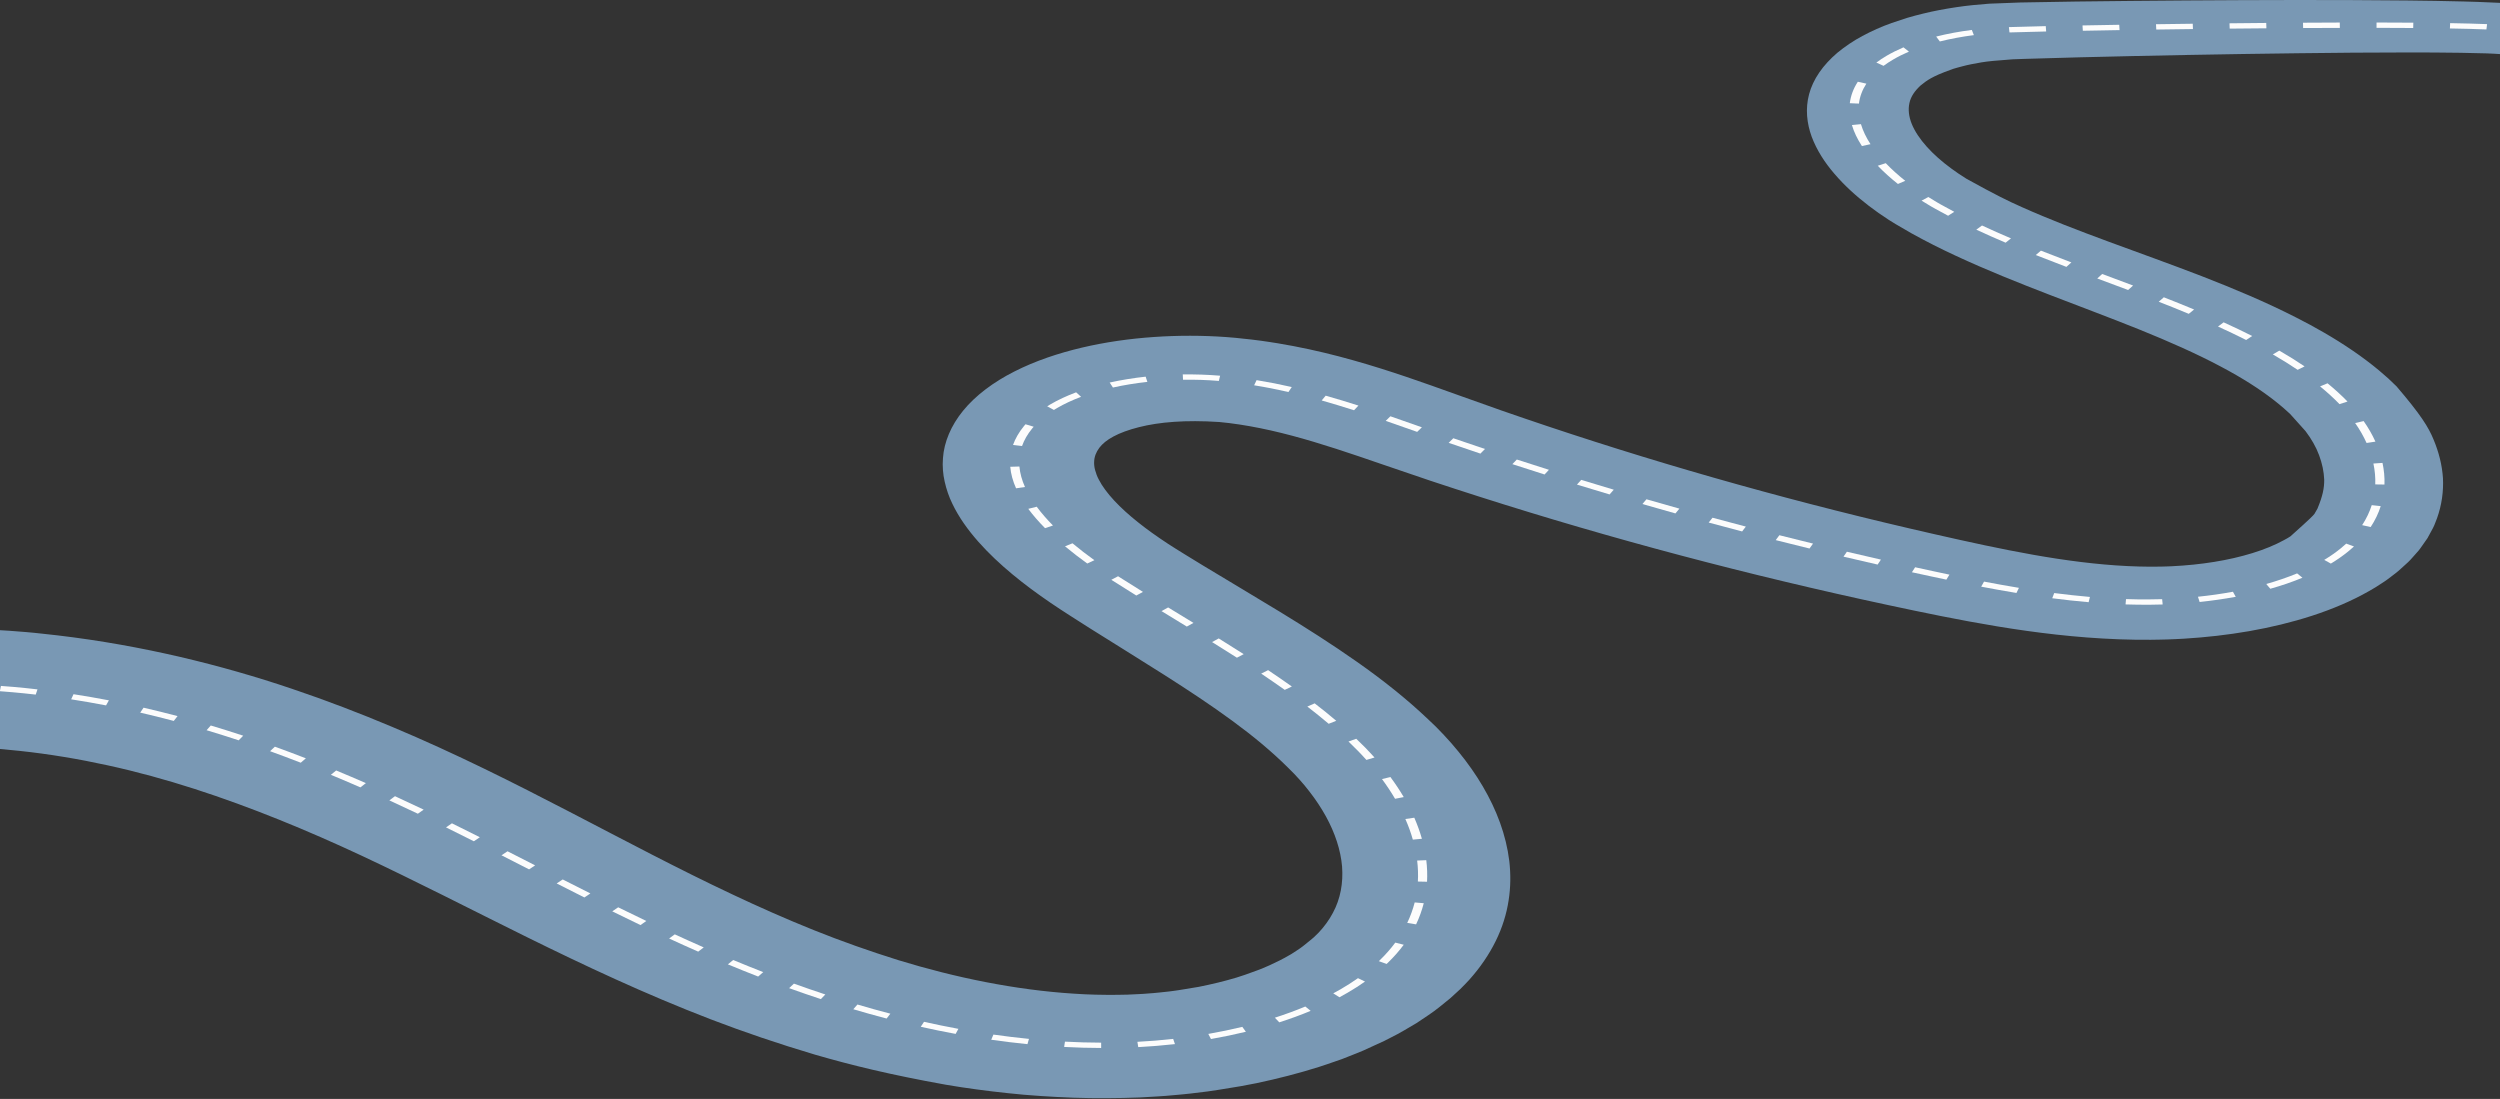 <?xml version="1.0" encoding="UTF-8"?> <svg xmlns="http://www.w3.org/2000/svg" width="1233" height="542" viewBox="0 0 1233 542" fill="none"><rect x="0" y="0" width="1233" height="542" fill="#333333" stroke="none"/><g clip-path="url(#clip0_1361_266)"><path d="M1241.04 1.975L1235.95 26.844C1230.32 26.504 1228.46 26.39 1226.35 26.326C1217.91 26.099 1215.73 26.05 1213.53 26.034C1204.82 25.905 1195.94 25.856 1187.04 25.872C1169.22 25.872 1151.29 26.034 1133.34 26.261C1097.45 26.698 1061.44 27.378 1025.6 28.269C1016.66 28.495 1007.67 28.738 998.906 29.029L992.547 29.256C983.8 29.888 980.411 30.244 977.135 30.778C973.875 31.329 970.663 31.944 967.709 32.737C966.16 33.093 964.788 33.563 963.336 33.951C956.703 36.315 954.476 37.432 952.394 38.566C950.328 39.699 948.698 40.962 947.181 42.209C945.809 43.488 944.534 44.896 943.63 46.321C942.711 47.762 942.049 49.251 941.726 50.838C941.032 53.979 941.403 57.476 942.888 61.151C945.906 68.518 953.072 76.322 962.464 83.171C964.788 84.903 967.29 86.57 969.872 88.173C984.171 96.091 990.497 99.183 997.195 102.146C1010.49 108.104 1024.92 113.641 1039.93 119.178C1054.92 124.715 1070.5 130.252 1086.17 136.308C1101.82 142.395 1117.46 148.936 1132.37 156.546C1137.09 158.926 1141.7 161.419 1146.22 164.042C1156 169.709 1165.22 175.926 1173.43 182.774L1177.82 186.579L1181.95 190.53C1194.04 204.68 1197.72 210.654 1200.25 216.823C1202.83 223.008 1204.45 229.354 1204.87 235.847C1205.17 242.339 1204.3 248.977 1201.95 255.583L1200.99 258.044C1200.66 258.87 1200.37 259.695 1199.9 260.505L1197.25 265.394C1196.15 266.997 1195.04 268.6 1193.88 270.203C1193.36 271.012 1192.67 271.79 1191.96 272.567L1189.91 274.882C1189.18 275.643 1188.57 276.452 1187.75 277.181L1185.32 279.399L1182.85 281.617C1182.03 282.346 1181.06 283.026 1180.18 283.722L1177.43 285.81C1176.51 286.507 1175.48 287.122 1174.5 287.786C1172.51 289.097 1170.51 290.392 1168.35 291.558C1159.86 296.399 1150.34 300.43 1140.36 303.669C1130.37 306.923 1119.95 309.416 1109.34 311.278C1098.76 313.124 1087.96 314.338 1077.1 315.002C1074.37 315.131 1071.66 315.31 1068.95 315.374C1066.24 315.423 1063.46 315.536 1060.8 315.536C1058.15 315.536 1055.47 315.536 1052.83 315.504C1050.19 315.439 1047.55 315.39 1044.92 315.293C1023.92 314.516 1003.94 312.039 985.155 308.947C975.73 307.392 966.58 305.692 957.655 303.911C948.698 302.147 940.064 300.301 931.397 298.455C862.033 283.609 794.557 265.702 729.679 244.978C721.545 242.404 713.524 239.749 705.455 237.093C697.482 234.39 689.381 231.669 681.634 228.982C666.141 223.639 651.519 218.685 637.285 214.896C630.184 213.002 623.212 211.415 616.385 210.201C614.674 209.893 612.98 209.65 611.285 209.359C609.591 209.084 607.912 208.906 606.25 208.663C604.572 208.436 602.925 208.307 601.263 208.129C584.705 207.06 571.761 208.129 561.691 210.687C556.656 211.95 552.395 213.536 549.167 215.269C545.923 217.001 543.761 218.814 542.195 220.838C540.565 223.072 539.694 225.258 539.629 227.816C539.581 229.079 539.71 230.455 540.13 231.929C540.533 233.386 541.066 234.94 541.953 236.575C545.294 243.1 552.363 250.515 561.304 257.607C565.758 261.185 570.745 264.698 576.006 268.163C577.329 269.021 578.685 269.879 580.041 270.737L584.479 273.49C587.448 275.335 590.499 277.197 593.549 279.043C617.983 293.89 644.531 309.011 669.352 326.481C681.763 335.191 693.657 344.582 704.293 354.701L708.279 358.506C709.57 359.849 710.894 361.177 712.152 362.521C714.654 365.209 717.075 367.929 719.318 370.713C723.853 376.25 727.855 381.949 731.293 387.794C738.152 399.484 742.816 411.805 744.381 424.644C745.124 431.071 745.076 437.612 744.026 444.218C743.01 450.824 740.96 457.478 737.716 464.068C734.488 470.641 730.115 477.133 724.579 483.302C723.127 484.824 721.739 486.362 720.157 487.868L715.316 492.304L710.07 496.562C708.279 497.954 706.504 499.363 704.519 500.642L698.677 504.56L692.463 508.219C690.414 509.466 688.203 510.583 686.008 511.7L682.715 513.384L672.451 518.095C670.143 519.099 667.723 520.006 665.35 520.961L661.767 522.37L658.088 523.648C655.635 524.49 653.181 525.365 650.664 526.158C640.658 529.331 630.297 531.987 619.726 534.221C617.079 534.755 614.384 535.241 611.721 535.743C600.908 537.508 598.213 537.977 595.485 538.317L587.239 539.321C584.495 539.677 581.703 539.855 578.927 540.13C576.151 540.373 573.375 540.649 570.583 540.778L562.175 541.264C559.415 541.361 556.672 541.426 553.912 541.507C542.922 541.749 531.963 541.62 521.199 541.021C515.792 540.794 510.483 540.325 505.141 539.936C499.88 539.418 494.57 538.949 489.405 538.285C484.177 537.686 479.077 536.941 473.961 536.196C471.411 535.824 468.909 535.387 466.375 534.966C438.972 530.044 420.057 525.397 401.95 520.151C383.987 514.809 366.864 508.996 350.499 502.714C334.183 496.432 318.609 489.794 303.616 482.994C273.598 469.394 245.904 455.195 218.775 441.676C205.202 434.925 191.742 428.287 178.347 422.021C164.92 415.739 151.363 409.797 137.629 404.26C110.193 393.218 81.967 383.747 53.127 377.465C38.731 374.308 24.222 371.895 9.714 370.341L4.275 369.807C2.467 369.629 0.628 369.418 -1.051 369.321C-4.456 369.062 -7.91 368.9 -11.364 368.738C-18.303 368.463 -25.324 368.479 -32.328 368.722C-46.336 369.191 -60.312 370.616 -73.466 372.996C-86.651 375.36 -99.094 378.614 -109.939 382.71C-120.784 386.774 -130.145 391.583 -137.326 396.942C-140.925 399.629 -144.024 402.43 -146.606 405.361C-149.027 408.34 -149.689 409.052 -150.108 409.862C-150.609 410.639 -151.109 411.432 -151.625 412.21C-154.708 417.844 -155.628 421.292 -156.499 424.789L-156.87 427.477L-157.258 432.949L-157.096 435.75C-156.693 443.247 -154.078 451.099 -150.076 458.838L-146.768 464.634L-144.831 467.5C-144.185 468.455 -143.572 469.41 -142.814 470.35C-141.345 472.228 -139.957 474.138 -138.311 475.968C-137.488 476.89 -136.794 477.813 -135.89 478.752L-133.227 481.586C-126.078 489.147 -117.298 496.546 -107.68 503.88C-97.98 511.214 -87.151 518.468 -75.693 525.753C-64.17 533.039 -51.953 540.341 -39.38 547.853L-120.01 592.555C-132.388 584.865 -145.121 576.948 -157.807 568.609C-170.475 560.223 -183.112 551.464 -195.135 541.992C-198.105 539.596 -201.123 537.232 -204.012 534.755L-208.353 531.064L-212.598 527.275L-220.812 519.52L-224.718 515.505C-226.025 514.177 -227.316 512.849 -228.543 511.441L-232.222 507.312C-233.465 505.936 -234.595 504.447 -235.773 503.022C-238.194 500.156 -240.276 497.21 -242.39 494.263C-243.487 492.806 -244.423 491.3 -245.392 489.794C-246.344 488.289 -247.312 486.799 -248.232 485.293L-250.782 480.711C-259.109 463.663 -262.999 450.678 -263.322 437.175L-263.402 432.124L-263.015 427.008L-262.773 424.449C-262.676 423.591 -262.499 422.733 -262.353 421.875L-261.369 416.727C-259.594 409.862 -257.221 402.981 -253.348 396.229L-251.944 393.704C-251.492 392.862 -250.992 392.004 -250.411 391.178L-246.989 386.208C-245.892 384.54 -244.504 382.921 -243.164 381.302L-241.131 378.873L-238.936 376.51C-233.013 370.195 -226.09 364.253 -218.375 358.781C-202.898 347.82 -184.371 338.883 -164.682 331.856C-144.976 324.797 -123.964 319.697 -102.564 316.135C-81.147 312.557 -59.231 310.598 -37.169 310.129C-26.131 309.902 -15.075 310.015 -4.004 310.582C1.531 310.873 7.067 311.229 12.586 311.715C15.411 311.926 17.993 312.233 20.64 312.509L28.531 313.383C49.463 315.86 69.701 319.535 88.955 324.02C108.224 328.521 126.558 333.815 143.875 339.676C161.224 345.521 177.686 351.868 193.453 358.506C224.988 371.733 253.683 386.272 280.909 400.39C308.184 414.541 334.312 428.465 360.973 441.012C374.272 447.294 387.699 453.252 401.336 458.725C414.957 464.197 428.966 469.135 443.039 473.539C471.185 482.169 500.735 488.24 529.526 490.069C536.724 490.571 543.858 490.717 550.894 490.652L556.171 490.555L561.239 490.312C562.934 490.28 564.612 490.102 566.307 489.989C568.001 489.827 569.696 489.778 571.374 489.551L576.409 489.017C578.088 488.839 579.718 488.564 581.396 488.337C587.949 487.285 589.595 487.009 591.209 486.718C597.616 485.439 603.845 483.933 609.752 482.169C611.221 481.715 612.609 481.213 614.061 480.76C619.597 478.752 621.017 478.283 622.324 477.732L626.181 476.065C631.071 473.717 632.33 473.15 633.395 472.503L636.752 470.625L639.819 468.633C640.916 467.986 641.771 467.273 642.707 466.593C646.242 463.776 647.065 463.048 647.92 462.335C648.743 461.607 649.437 460.83 650.244 460.085C653.149 457.009 655.538 453.722 657.378 450.241C661.138 443.295 662.51 435.491 661.913 427.38C661.219 419.252 658.459 410.849 653.924 402.609C651.648 398.496 648.953 394.416 645.854 390.433C644.337 388.426 642.675 386.467 640.948 384.524L638.269 381.626L635.316 378.663C627.376 370.762 618.096 363.039 607.702 355.446C586.948 340.21 562.369 325.526 537.305 309.724C534.174 307.749 531.043 305.773 527.912 303.733L523.184 300.673C521.505 299.589 519.843 298.488 518.213 297.354C511.629 292.87 505.27 288.19 499.266 283.204C493.263 278.217 487.582 272.907 482.498 267.159C477.43 261.411 472.912 255.194 469.652 248.346C467.989 244.93 466.763 241.319 465.924 237.579C465.068 233.855 464.745 229.953 465.068 225.987C465.585 218.07 469.055 209.845 474.977 202.591C481.046 195.111 490.003 188.409 500.283 183.228C510.563 177.998 522.006 174.177 533.626 171.441C545.262 168.705 557.156 167.037 569.05 166.211C580.961 165.386 592.903 165.386 604.846 166.244L609.333 166.616C616.434 167.377 619.242 167.652 621.953 168.057C624.648 168.462 627.408 168.834 630.055 169.288C632.701 169.757 635.364 170.194 637.963 170.696C648.356 172.688 658.152 175.084 667.384 177.69C685.862 182.888 702.243 188.797 717.688 194.334C725.386 197.119 732.842 199.742 740.411 202.413C747.997 205.036 755.566 207.659 763.232 210.201C824.43 230.666 888.275 248.524 954.121 263.468C970.679 267.24 986.979 270.818 1002.8 273.619C1018.64 276.42 1034.2 278.46 1049.26 279.189C1051.13 279.286 1053 279.334 1054.87 279.399C1056.75 279.464 1058.6 279.448 1060.44 279.496C1062.3 279.512 1064.04 279.464 1065.83 279.448C1067.62 279.448 1069.38 279.318 1071.17 279.27C1078.29 278.93 1085.3 278.217 1092.01 277.132C1105.44 274.963 1117.53 271.288 1126.43 266.398C1127.61 265.815 1128.61 265.168 1129.65 264.52C1140.23 255.065 1140.85 254.239 1141.49 253.43C1141.96 252.555 1142.48 251.697 1142.98 250.839C1145.62 244.492 1146.33 240.623 1146.3 236.624C1146.16 232.625 1145.28 228.545 1143.77 224.481C1142.28 220.433 1139.96 216.434 1137.07 212.613L1129.47 204.146L1126.4 201.377C1119.83 195.678 1112.01 190.27 1103.16 185.138C1100.6 183.649 1097.95 182.191 1095.22 180.75C1083.17 174.339 1069.63 168.381 1055.42 162.633C1041.16 156.886 1026.08 151.268 1010.74 145.358C995.42 139.449 979.83 133.231 964.692 126.189C957.122 122.691 949.699 118.935 942.533 114.952C935.238 110.743 933.399 109.642 931.656 108.509C928.137 106.242 924.78 103.894 921.617 101.45C915.259 96.576 909.562 91.363 904.736 85.712C899.894 80.094 895.989 73.99 893.52 67.417C891.131 60.844 890.324 53.688 892.245 46.45C893.197 42.84 894.891 39.23 897.248 35.781C899.604 32.332 902.606 29.094 906.205 26.002C909.901 22.991 913.984 20.173 918.535 17.745C923.07 15.332 927.895 13.13 932.963 11.35C938.047 9.617 939.338 9.196 940.629 8.808C943.243 8.079 945.841 7.302 948.504 6.703C953.814 5.391 959.204 4.404 964.659 3.578C970.098 2.752 975.617 2.218 981.137 1.813L996.436 1.23C1005.7 1.036 1014.75 0.89 1023.87 0.761C1060.17 0.308 1096.35 0.049 1132.68 0C1150.84 0 1169.02 0.049 1187.29 0.243C1196.44 0.34 1205.63 0.486 1214.95 0.729C1217.28 0.777 1219.62 0.858 1222.01 0.939C1231.59 1.311 1234.24 1.49 1236.77 1.635L1241.04 1.975Z" fill="#7998B4"></path><path d="M1117.72 288.029C1123.05 286.523 1128.15 284.775 1132.94 282.799L1135.56 284.936C1130.57 287.009 1125.26 288.822 1119.72 290.376L1117.72 288.029Z" fill="#FCFCFC"></path><path d="M1174.18 249.609C1173.06 253.138 1171.42 256.587 1169.22 259.938L1165.01 258.999C1167.11 255.81 1168.66 252.507 1169.74 249.139L1174.18 249.625V249.609Z" fill="#FCFCFC"></path><path d="M1084.03 294.311C1089.89 293.712 1095.65 292.886 1101.28 291.85L1102.67 294.343C1096.84 295.412 1090.87 296.27 1084.85 296.901L1084.03 294.311Z" fill="#FCFCFC"></path><path d="M1170.56 228.61L1175.05 228.302C1175.81 231.848 1176.15 235.426 1176.02 238.972L1171.48 238.907C1171.61 235.491 1171.29 232.058 1170.56 228.61Z" fill="#FCFCFC"></path><path d="M1059.85 295.622C1062.01 295.622 1064.19 295.573 1066.37 295.509L1066.63 298.132C1064.4 298.213 1062.16 298.245 1059.91 298.261C1056.04 298.277 1052.18 298.213 1048.32 298.099L1048.55 295.476C1052.31 295.606 1056.09 295.654 1059.86 295.638L1059.85 295.622Z" fill="#FCFCFC"></path><path d="M1161.57 208.647L1165.75 207.675C1168.06 210.962 1170 214.362 1171.56 217.811L1167.19 218.474C1165.69 215.139 1163.82 211.853 1161.57 208.663V208.647Z" fill="#FCFCFC"></path><path d="M1013.14 292.497C1018.99 293.242 1024.86 293.89 1030.75 294.408L1030.12 296.998C1024.1 296.48 1018.12 295.833 1012.16 295.055L1013.14 292.497Z" fill="#FCFCFC"></path><path d="M669.743 482.428L673.229 484.112C670.534 486.006 667.694 487.819 664.724 489.552C663.385 490.329 662.013 491.106 660.625 491.851L657.559 489.924C658.898 489.195 660.222 488.467 661.529 487.706C664.401 486.022 667.145 484.273 669.743 482.444V482.428Z" fill="#FCFCFC"></path><path d="M628.738 501.937C633.951 500.253 638.97 498.424 643.78 496.416L646.426 498.553C641.488 500.61 636.291 502.504 630.949 504.22L628.754 501.921L628.738 501.937Z" fill="#FCFCFC"></path><path d="M595.922 509.935C601.619 508.931 607.219 507.766 612.706 506.454L614.465 508.867C608.849 510.227 603.087 511.425 597.245 512.445L595.938 509.935H595.922Z" fill="#FCFCFC"></path><path d="M560.953 513.821C566.86 513.513 572.767 513.044 578.609 512.38L579.48 514.954C573.477 515.618 567.441 516.12 561.373 516.428L560.969 513.821H560.953Z" fill="#FCFCFC"></path><path d="M525.239 513.74C531.178 514.048 537.134 514.226 543.089 514.242V516.865C536.988 516.849 530.904 516.671 524.836 516.347L525.239 513.74Z" fill="#FCFCFC"></path><path d="M489.944 510.259C495.754 511.085 501.612 511.797 507.487 512.38L506.744 514.971C500.741 514.372 494.786 513.643 488.879 512.801L489.944 510.259Z" fill="#FCFCFC"></path><path d="M685.741 383.212C688.146 386.467 690.34 389.77 692.325 393.121L688.049 393.963C686.112 390.676 683.966 387.438 681.609 384.249L685.757 383.212H685.741Z" fill="#FCFCFC"></path><path d="M455.731 503.961C461.331 505.208 466.98 506.374 472.677 507.426L471.321 509.919C465.543 508.851 459.798 507.685 454.117 506.406L455.731 503.961Z" fill="#FCFCFC"></path><path d="M1082.13 152.644L1079.5 154.781C1074.59 152.741 1069.65 150.75 1064.68 148.807L1067.2 146.621C1072.2 148.58 1077.2 150.588 1082.13 152.644Z" fill="#FCFCFC"></path><path d="M668.907 364.367C670.457 365.84 671.958 367.33 673.442 368.819C674.976 370.39 676.476 371.992 677.913 373.595L673.91 374.793C672.49 373.207 671.038 371.652 669.521 370.114C668.068 368.625 666.583 367.168 665.066 365.711L668.923 364.351L668.907 364.367Z" fill="#FCFCFC"></path><path d="M422.905 495.429C428.247 497.015 433.654 498.521 439.125 499.946L437.285 502.342C431.733 500.901 426.262 499.363 420.855 497.76L422.905 495.413V495.429Z" fill="#FCFCFC"></path><path d="M1052.04 140.825L1049.59 143.027C1044.52 141.116 1039.45 139.238 1034.37 137.344L1036.8 135.126C1041.87 137.02 1046.97 138.914 1052.04 140.825Z" fill="#FCFCFC"></path><path d="M644.797 348.468L648.396 346.897C652.06 349.714 655.594 352.58 659.032 355.495L655.304 356.968C651.915 354.086 648.396 351.269 644.781 348.484L644.797 348.468Z" fill="#FCFCFC"></path><path d="M391.564 485.132C396.664 486.961 401.828 488.742 407.057 490.474L404.846 492.757C399.569 491.025 394.34 489.212 389.191 487.35L391.564 485.132Z" fill="#FCFCFC"></path><path d="M1021.61 129.427L1019.15 131.629C1014.09 129.702 1009.03 127.759 1004.05 125.784L1006.58 123.614C1011.55 125.573 1016.57 127.516 1021.61 129.427Z" fill="#FCFCFC"></path><path d="M622.023 332.229L625.429 330.513C629.399 333.184 633.321 335.872 637.145 338.592L633.643 340.243C629.851 337.555 625.961 334.884 622.023 332.229Z" fill="#FCFCFC"></path><path d="M361.611 473.475C366.501 475.515 371.44 477.506 376.426 479.449L373.925 481.635C368.89 479.676 363.919 477.668 358.98 475.612L361.611 473.475Z" fill="#FCFCFC"></path><path d="M991.83 117.575L989.167 119.696C984.261 117.608 979.436 115.47 974.707 113.269L977.531 111.212C982.195 113.398 986.972 115.503 991.83 117.575Z" fill="#FCFCFC"></path><path d="M597.785 316.67L601.077 314.873C605.209 317.431 609.324 320.021 613.391 322.628L610.051 324.376C606.016 321.786 601.917 319.228 597.801 316.67H597.785Z" fill="#FCFCFC"></path><path d="M332.816 460.83C337.528 462.999 342.289 465.153 347.083 467.257L344.355 469.346C339.53 467.225 334.736 465.072 330.008 462.87L332.816 460.813V460.83Z" fill="#FCFCFC"></path><path d="M954.207 102.81C953.593 102.47 952.98 102.13 952.367 101.774C950.801 100.867 949.252 99.928 947.719 98.956L951.043 97.175C952.528 98.115 954.029 99.021 955.562 99.912C956.159 100.252 956.74 100.592 957.337 100.932C959.468 102.13 961.63 103.295 963.841 104.461L960.807 106.404C958.58 105.238 956.369 104.04 954.207 102.826V102.81Z" fill="#FCFCFC"></path><path d="M572.863 301.386L576.123 299.589C580.287 302.131 584.467 304.672 588.615 307.214L585.338 309.028C581.191 306.486 577.027 303.944 572.863 301.402V301.386Z" fill="#FCFCFC"></path><path d="M304.898 447.489C309.513 449.755 314.113 452.006 318.761 454.224L315.888 456.248C311.224 454.013 306.576 451.763 301.977 449.48L304.898 447.473V447.489Z" fill="#FCFCFC"></path><path d="M939.686 89.177L936.055 90.731C932.423 87.85 929.083 84.854 926.113 81.746L930.051 80.483C932.924 83.478 936.168 86.409 939.686 89.193V89.177Z" fill="#FCFCFC"></path><path d="M551.446 284.224C551.591 284.321 551.753 284.418 551.914 284.515C555.82 287.009 559.741 289.47 563.712 291.931L560.419 293.712C556.449 291.251 552.495 288.774 548.59 286.264C548.428 286.167 548.267 286.07 548.105 285.956L551.462 284.192L551.446 284.224Z" fill="#FCFCFC"></path><path d="M277.524 433.743C282.059 436.042 286.61 438.357 291.178 440.64L288.224 442.632C283.657 440.333 279.106 438.017 274.555 435.718L277.54 433.743H277.524Z" fill="#FCFCFC"></path><path d="M922.526 71.109L918.298 72.031C916.087 68.632 914.392 65.167 913.359 61.67L917.814 61.232C918.798 64.519 920.412 67.838 922.526 71.109Z" fill="#FCFCFC"></path><path d="M1008.97 12.904L1009.16 15.527C1001.48 15.689 995.296 15.851 991.067 15.996L990.793 13.373C995.054 13.228 1001.27 13.066 1008.97 12.888V12.904Z" fill="#FCFCFC"></path><path d="M653.812 195.144C659.267 196.682 664.641 198.317 669.983 200.034L667.804 202.333C662.527 200.649 657.217 199.03 651.859 197.508L653.828 195.144H653.812Z" fill="#FCFCFC"></path><path d="M525.254 269.458L528.95 267.953C532.387 270.818 536.002 273.603 539.747 276.291L536.244 277.926C532.436 275.19 528.756 272.356 525.254 269.442V269.458Z" fill="#FCFCFC"></path><path d="M250.314 419.852C254.849 422.151 259.384 424.482 263.919 426.797L260.933 428.772C256.414 426.457 251.863 424.142 247.328 421.827L250.314 419.852Z" fill="#FCFCFC"></path><path d="M619.733 187.486C625.624 188.441 631.402 189.574 637.099 190.886L635.469 193.331C629.917 192.068 624.284 190.951 618.539 190.028L619.749 187.486H619.733Z" fill="#FCFCFC"></path><path d="M507.165 250.953L511.312 249.916C513.62 253.041 516.331 256.134 519.317 259.177L515.411 260.489C512.329 257.364 509.537 254.191 507.148 250.969L507.165 250.953Z" fill="#FCFCFC"></path><path d="M222.894 406.057C227.493 408.34 232.077 410.623 236.66 412.922L233.707 414.913C229.139 412.614 224.572 410.331 219.973 408.065L222.894 406.057Z" fill="#FCFCFC"></path><path d="M498.27 230.213L502.773 230.083C503.063 233.434 504.015 236.818 505.516 240.186L501.127 240.833C499.545 237.32 498.561 233.758 498.254 230.213H498.27Z" fill="#FCFCFC"></path><path d="M208.965 399.306L206.093 401.33C201.445 399.111 196.764 396.91 192.02 394.74L194.812 392.684C199.556 394.87 204.269 397.071 208.949 399.306H208.965Z" fill="#FCFCFC"></path><path d="M504.063 219.98L499.625 219.446C500.739 216.321 502.498 213.229 504.983 210.185C505.241 209.861 505.516 209.553 505.774 209.246L509.809 210.46C509.55 210.735 509.308 211.043 509.066 211.334C506.726 214.184 505.096 217.066 504.063 219.996V219.98Z" fill="#FCFCFC"></path><path d="M521.302 201.28C520.802 201.572 520.301 201.879 519.785 202.187L516.477 200.39C517.009 200.066 517.542 199.742 518.074 199.418C521.899 197.184 526.16 195.225 530.743 193.493L533.196 195.711C528.871 197.33 524.869 199.192 521.286 201.28H521.302Z" fill="#FCFCFC"></path><path d="M177.741 388.329C172.915 386.224 168.074 384.152 163.184 382.128L165.798 379.991C170.72 382.031 175.61 384.119 180.452 386.24L177.741 388.345V388.329Z" fill="#FCFCFC"></path><path d="M135.568 368.269C140.7 370.131 145.8 372.025 150.851 374L148.333 376.17C143.33 374.227 138.279 372.332 133.195 370.487L135.568 368.269Z" fill="#FCFCFC"></path><path d="M103.956 357.81C109.331 359.429 114.673 361.096 119.95 362.845L117.723 365.128C112.494 363.395 107.216 361.744 101.891 360.141L103.956 357.81Z" fill="#FCFCFC"></path><path d="M70.819 349.034C76.451 350.33 82.035 351.722 87.57 353.179L85.698 355.559C80.227 354.118 74.724 352.742 69.156 351.463L70.819 349.018V349.034Z" fill="#FCFCFC"></path><path d="M36.247 342.38C42.122 343.287 47.932 344.307 53.709 345.408L52.306 347.901C46.608 346.8 40.879 345.812 35.102 344.906L36.264 342.364L36.247 342.38Z" fill="#FCFCFC"></path><path d="M6.817 338.802C10.739 339.142 14.628 339.547 18.485 340L17.614 342.574C13.805 342.137 9.996 341.749 6.155 341.409C4.073 341.231 2.008 341.052 -0.074 340.907L0.458 338.3C2.589 338.446 4.703 338.624 6.817 338.802Z" fill="#FCFCFC"></path><path d="M565.877 188.344C560.051 188.992 554.338 189.914 548.899 191.129L547.285 188.668C552.982 187.405 558.953 186.433 565.038 185.77L565.877 188.344Z" fill="#FCFCFC"></path><path d="M601.141 187.874C595.347 187.389 589.408 187.194 583.469 187.292L583.34 184.669C589.521 184.588 595.702 184.798 601.754 185.3L601.141 187.891V187.874Z" fill="#FCFCFC"></path><path d="M928.981 32.478L925.414 30.859C927.028 29.661 928.755 28.512 930.595 27.443C933.145 25.954 935.888 24.61 938.793 23.347L941.488 25.468C938.761 26.634 936.179 27.913 933.806 29.305C932.079 30.309 930.466 31.361 928.965 32.478H928.981Z" fill="#FCFCFC"></path><path d="M916.827 51.097L912.324 50.903C912.76 47.309 914.035 43.763 916.278 40.315L920.49 41.254C918.425 44.443 917.23 47.746 916.827 51.097Z" fill="#FCFCFC"></path><path d="M973.494 17.324C967.732 18.069 962.084 19.105 956.726 20.449L954.918 18.036C960.567 16.612 966.489 15.527 972.509 14.766L973.51 17.324H973.494Z" fill="#FCFCFC"></path><path d="M683.445 207.562L685.753 205.312C690.95 207.109 696.13 208.938 701.279 210.752L698.939 213.002C693.79 211.189 688.626 209.359 683.445 207.578V207.562Z" fill="#FCFCFC"></path><path d="M1045.36 14.847C1038.98 14.944 1032.91 15.057 1027.25 15.171L1027.09 12.548C1032.73 12.434 1038.82 12.337 1045.21 12.224L1045.36 14.847Z" fill="#FCFCFC"></path><path d="M1081.56 14.329C1075.41 14.41 1069.34 14.491 1063.47 14.572L1063.34 11.949C1069.23 11.868 1075.29 11.787 1081.46 11.706L1081.56 14.329Z" fill="#FCFCFC"></path><path d="M714.48 218.41L716.772 216.143C721.969 217.924 727.165 219.689 732.378 221.437L730.135 223.72C724.89 221.972 719.677 220.191 714.48 218.41Z" fill="#FCFCFC"></path><path d="M1117.79 13.956C1111.75 14.005 1105.7 14.07 1099.68 14.118L1099.59 11.495C1105.62 11.431 1111.66 11.366 1117.71 11.317L1117.79 13.94V13.956Z" fill="#FCFCFC"></path><path d="M745.887 228.933L748.098 226.634C753.343 228.351 758.636 230.034 763.93 231.702L761.783 234.017C756.474 232.333 751.18 230.633 745.903 228.917L745.887 228.933Z" fill="#FCFCFC"></path><path d="M1154.01 13.762C1148.09 13.762 1142.03 13.794 1135.9 13.827L1135.84 11.204C1141.97 11.172 1148.04 11.139 1153.98 11.123L1154.01 13.762Z" fill="#FCFCFC"></path><path d="M777.762 238.988L779.86 236.672C785.202 238.308 790.544 239.911 795.902 241.513L793.852 243.861C788.478 242.258 783.104 240.639 777.762 239.004V238.988Z" fill="#FCFCFC"></path><path d="M1190.2 13.811C1184.48 13.762 1178.41 13.746 1172.11 13.73V11.107C1178.42 11.107 1184.51 11.139 1190.25 11.188L1190.2 13.811Z" fill="#FCFCFC"></path><path d="M1226.3 14.523C1221.32 14.312 1215.22 14.15 1208.29 14.037L1208.41 11.414C1215.39 11.528 1221.53 11.706 1226.63 11.9L1226.3 14.523Z" fill="#FCFCFC"></path><path d="M810.039 248.589L812.04 246.241C817.431 247.795 822.853 249.333 828.276 250.855L826.323 253.219C820.884 251.697 815.446 250.159 810.039 248.589Z" fill="#FCFCFC"></path><path d="M842.719 257.72L844.623 255.34C850.078 256.83 855.565 258.271 861.052 259.712L859.213 262.108C853.693 260.667 848.206 259.194 842.719 257.72Z" fill="#FCFCFC"></path><path d="M875.789 266.382L877.581 263.97C883.1 265.362 888.636 266.754 894.188 268.098L892.445 270.527C886.877 269.167 881.309 267.774 875.773 266.382H875.789Z" fill="#FCFCFC"></path><path d="M1107.8 167.685C1103.29 165.402 1098.65 163.2 1093.92 161.047L1096.69 158.974C1101.49 161.144 1106.18 163.394 1110.77 165.71L1107.8 167.685Z" fill="#FCFCFC"></path><path d="M693.145 403.936L697.535 403.289C699.036 406.737 700.295 410.202 701.279 413.683L696.809 414.104C695.856 410.688 694.614 407.304 693.129 403.936H693.145Z" fill="#FCFCFC"></path><path d="M909.211 274.542L910.889 272.113C916.473 273.425 922.074 274.72 927.674 275.999L926.044 278.444C920.411 277.165 914.795 275.87 909.211 274.542Z" fill="#FCFCFC"></path><path d="M1121.32 175.003C1121.21 174.938 1121.08 174.857 1120.97 174.793L1124.15 172.931C1124.28 172.995 1124.39 173.076 1124.52 173.141C1128.72 175.57 1132.77 178.095 1136.62 180.702L1133.2 182.402C1129.41 179.86 1125.46 177.383 1121.32 175.003Z" fill="#FCFCFC"></path><path d="M698.941 424.417L703.444 424.239C703.88 427.801 704.009 431.347 703.815 434.876L699.296 434.779C699.49 431.347 699.361 427.882 698.941 424.417Z" fill="#FCFCFC"></path><path d="M944.539 279.771C947.589 280.435 950.639 281.099 953.722 281.763C956.304 282.313 958.886 282.864 961.468 283.414L959.951 285.875C957.337 285.325 954.738 284.774 952.156 284.224C949.074 283.576 946.007 282.896 942.957 282.232L944.539 279.771Z" fill="#FCFCFC"></path><path d="M698.404 455.892L694.047 455.179C695.628 451.86 696.855 448.493 697.727 445.076L702.197 445.465C701.293 448.978 700.051 452.475 698.421 455.892H698.404Z" fill="#FCFCFC"></path><path d="M994.523 292.449C988.68 291.494 982.887 290.441 977.125 289.34L978.529 286.847C984.242 287.948 989.971 288.968 995.733 289.923L994.523 292.449Z" fill="#FCFCFC"></path><path d="M1157.78 198.042L1153.84 199.321C1150.92 196.293 1147.7 193.379 1144.26 190.562L1147.94 189.04C1151.47 191.938 1154.76 194.917 1157.78 198.026V198.042Z" fill="#FCFCFC"></path><path d="M688.177 464.894L692.325 465.946C690.114 468.925 687.564 471.855 684.643 474.689C684.401 474.932 684.143 475.175 683.885 475.417L680.027 474.041C680.269 473.814 680.512 473.588 680.754 473.345C683.562 470.609 686.015 467.792 688.161 464.894H688.177Z" fill="#FCFCFC"></path><path d="M1146.3 276.145C1149.23 274.38 1151.94 272.502 1154.41 270.494C1155.37 269.717 1156.28 268.924 1157.15 268.114L1160.99 269.523C1160.07 270.365 1159.1 271.207 1158.09 272.016C1155.49 274.121 1152.65 276.112 1149.58 277.958L1146.32 276.145H1146.3Z" fill="#FCFCFC"></path></g><defs><clipPath id="clip0_1361_266"><rect width="1233" height="542" fill="white"></rect></clipPath></defs></svg> 